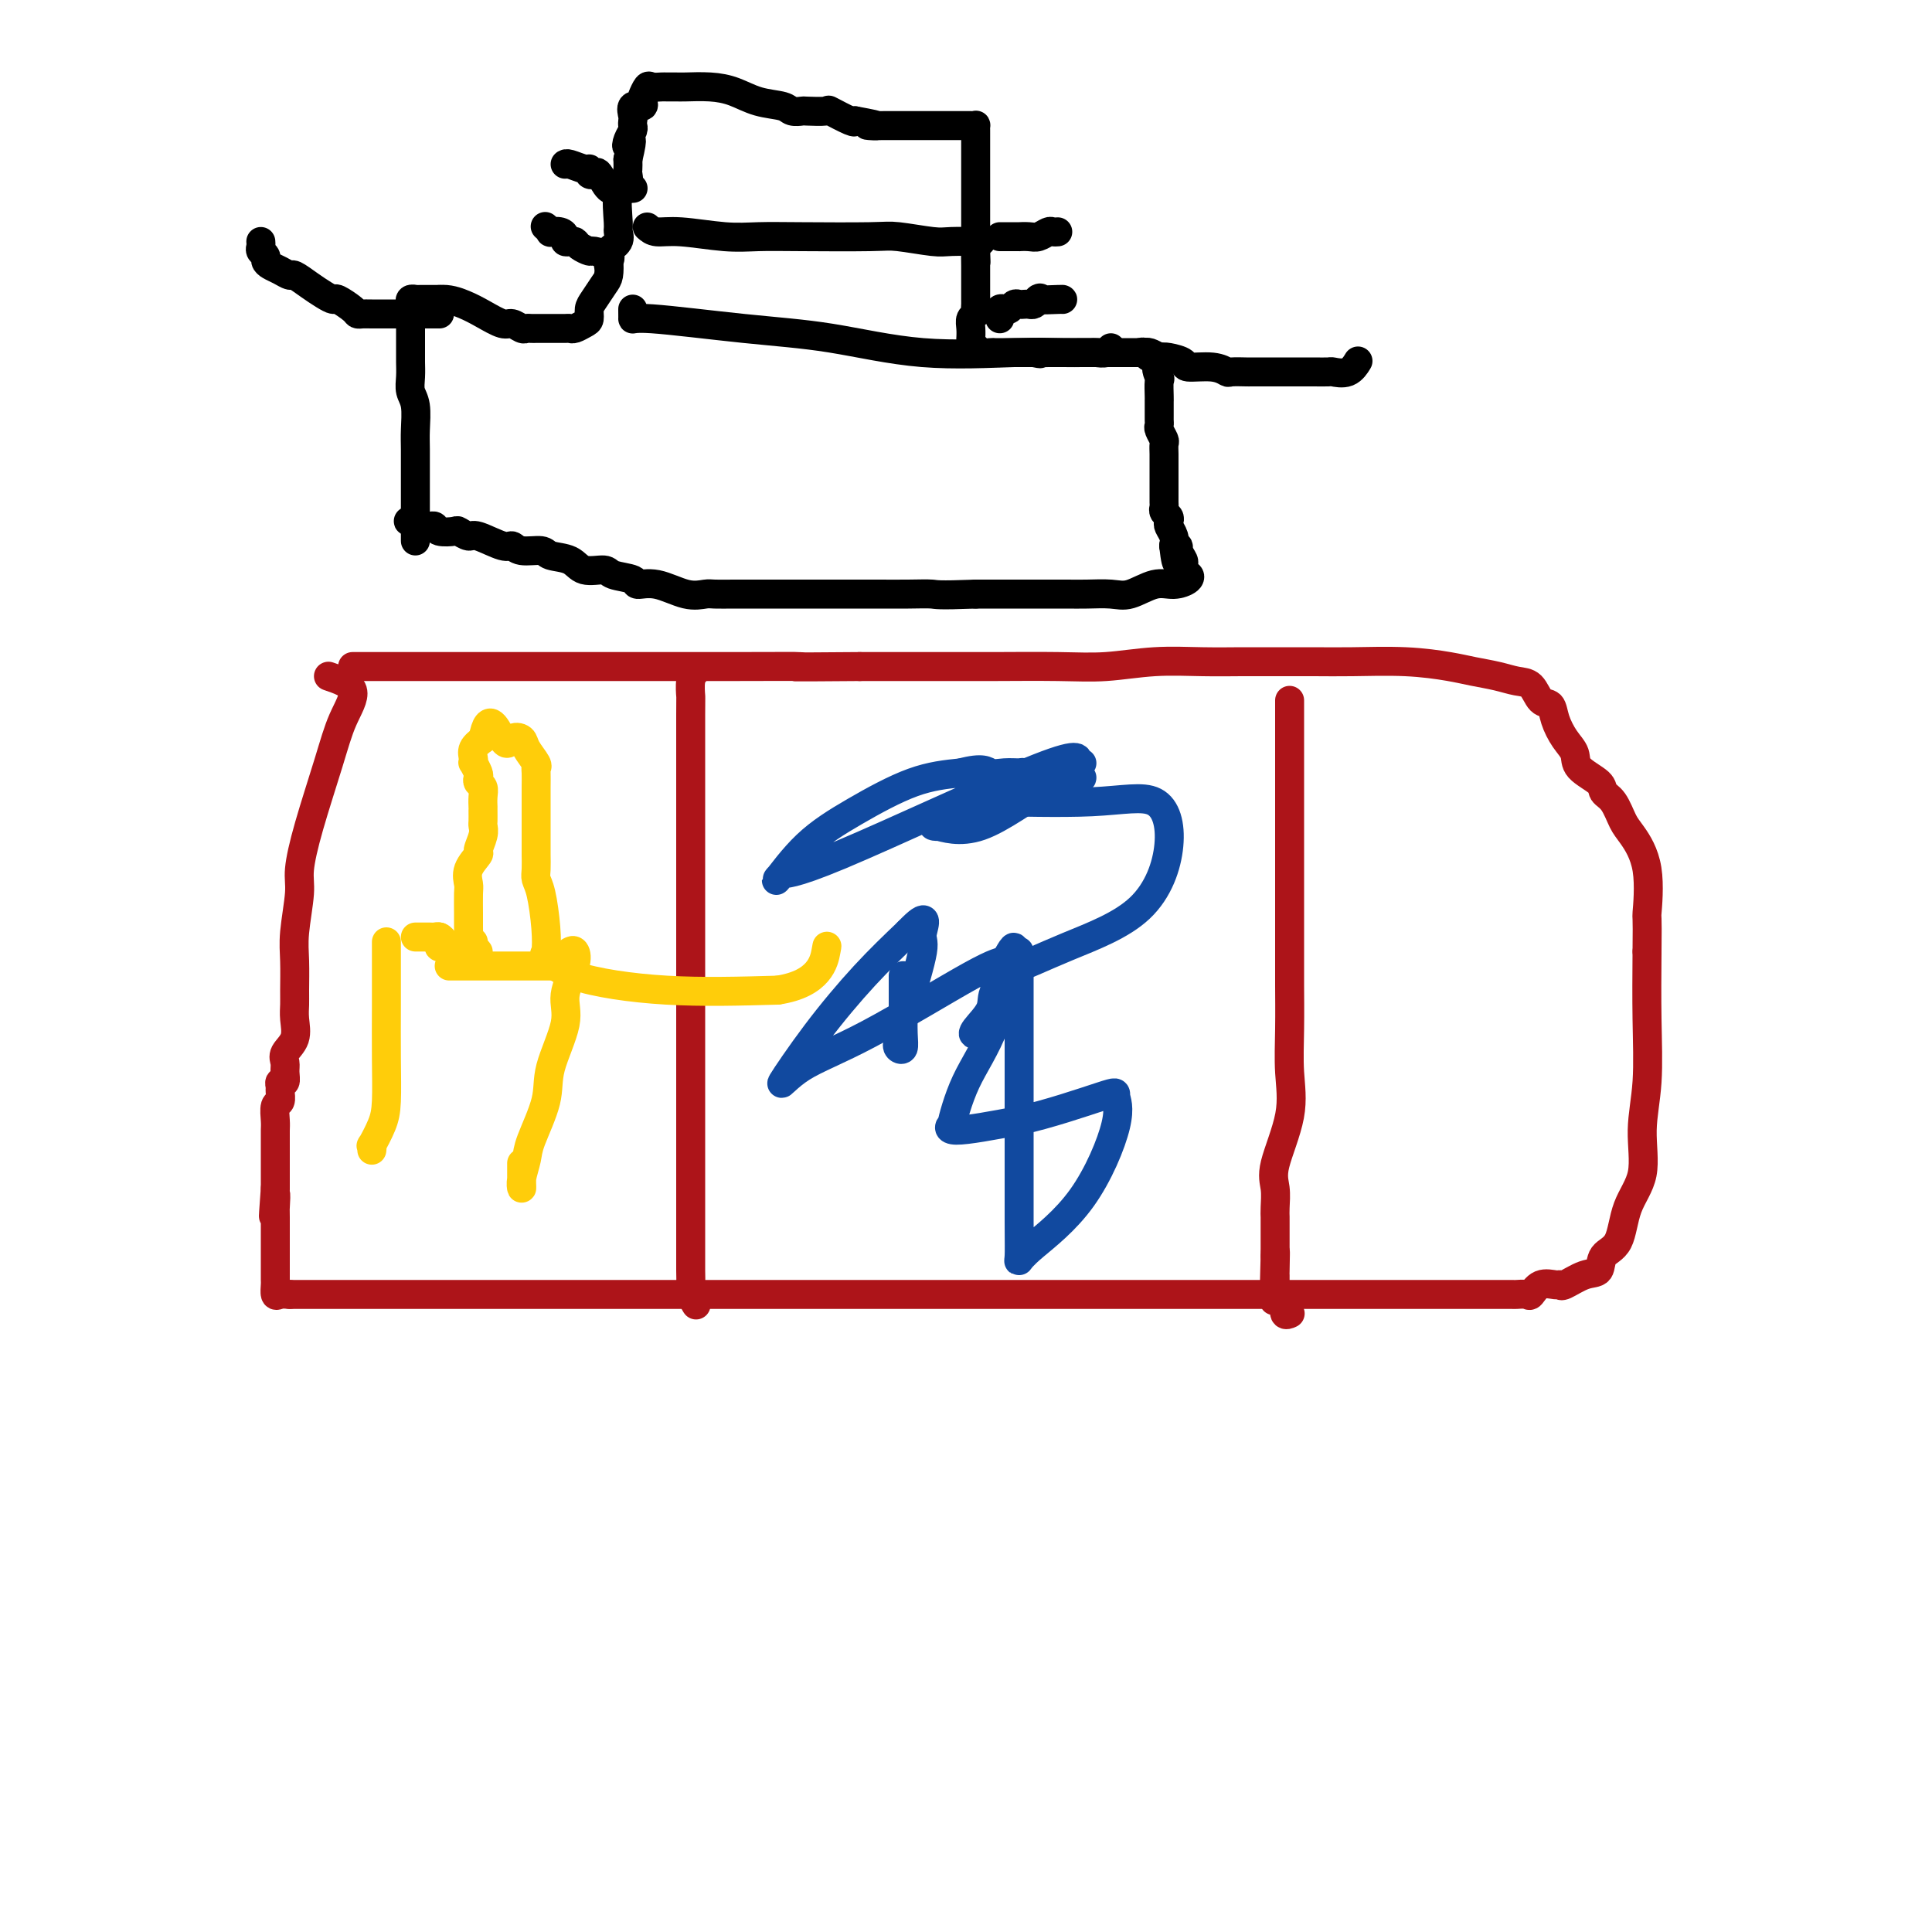 <svg viewBox='0 0 400 400' version='1.1' xmlns='http://www.w3.org/2000/svg' xmlns:xlink='http://www.w3.org/1999/xlink'><g fill='none' stroke='#AD1419' stroke-width='6' stroke-linecap='round' stroke-linejoin='round'><path d='M68,140c2.277,0.774 4.553,1.547 5,3c0.447,1.453 -0.937,3.585 -2,6c-1.063,2.415 -1.805,5.114 -3,9c-1.195,3.886 -2.842,8.960 -4,13c-1.158,4.040 -1.827,7.046 -2,9c-0.173,1.954 0.150,2.855 0,5c-0.150,2.145 -0.773,5.535 -1,8c-0.227,2.465 -0.059,4.004 0,6c0.059,1.996 0.008,4.450 0,6c-0.008,1.550 0.026,2.197 0,3c-0.026,0.803 -0.112,1.762 0,3c0.112,1.238 0.423,2.756 0,4c-0.423,1.244 -1.581,2.213 -2,3c-0.419,0.787 -0.098,1.391 0,2c0.098,0.609 -0.027,1.223 0,2c0.027,0.777 0.204,1.718 0,2c-0.204,0.282 -0.791,-0.095 -1,0c-0.209,0.095 -0.042,0.662 0,1c0.042,0.338 -0.041,0.446 0,1c0.041,0.554 0.207,1.554 0,2c-0.207,0.446 -0.788,0.340 -1,1c-0.212,0.660 -0.057,2.087 0,3c0.057,0.913 0.015,1.311 0,2c-0.015,0.689 -0.004,1.669 0,3c0.004,1.331 0.001,3.012 0,4c-0.001,0.988 -0.000,1.282 0,2c0.000,0.718 0.000,1.859 0,3'/><path d='M57,246c-0.774,10.534 -0.207,3.869 0,2c0.207,-1.869 0.056,1.060 0,2c-0.056,0.940 -0.015,-0.107 0,0c0.015,0.107 0.004,1.369 0,2c-0.004,0.631 -0.001,0.630 0,1c0.001,0.370 0.000,1.111 0,2c-0.000,0.889 0.000,1.924 0,3c-0.000,1.076 -0.001,2.191 0,3c0.001,0.809 0.002,1.313 0,2c-0.002,0.687 -0.009,1.557 0,2c0.009,0.443 0.033,0.459 0,1c-0.033,0.541 -0.124,1.607 0,2c0.124,0.393 0.464,0.112 1,0c0.536,-0.112 1.268,-0.056 2,0'/><path d='M60,268c3.364,0.000 10.273,0.000 22,0c11.727,-0.000 28.271,-0.000 49,0c20.729,0.000 45.644,0.000 65,0c19.356,-0.000 33.153,-0.000 44,0c10.847,0.000 18.744,0.000 25,0c6.256,-0.000 10.871,-0.000 14,0c3.129,0.000 4.774,0.000 6,0c1.226,-0.000 2.035,-0.000 3,0c0.965,0.000 2.087,0.000 3,0c0.913,-0.000 1.618,-0.000 3,0c1.382,0.000 3.440,0.000 5,0c1.560,-0.000 2.621,-0.001 4,0c1.379,0.001 3.076,0.002 5,0c1.924,-0.002 4.075,-0.008 5,0c0.925,0.008 0.622,0.030 1,0c0.378,-0.030 1.436,-0.114 2,0c0.564,0.114 0.635,0.425 1,0c0.365,-0.425 1.024,-1.585 2,-2c0.976,-0.415 2.269,-0.084 3,0c0.731,0.084 0.901,-0.078 1,0c0.099,0.078 0.128,0.397 1,0c0.872,-0.397 2.588,-1.511 4,-2c1.412,-0.489 2.519,-0.353 3,-1c0.481,-0.647 0.334,-2.077 1,-3c0.666,-0.923 2.144,-1.339 3,-3c0.856,-1.661 1.091,-4.566 2,-7c0.909,-2.434 2.492,-4.395 3,-7c0.508,-2.605 -0.060,-5.853 0,-9c0.060,-3.147 0.747,-6.193 1,-10c0.253,-3.807 0.072,-8.373 0,-13c-0.072,-4.627 -0.036,-9.313 0,-14'/><path d='M341,197c0.113,-8.487 -0.105,-6.704 0,-8c0.105,-1.296 0.532,-5.670 0,-9c-0.532,-3.330 -2.023,-5.615 -3,-7c-0.977,-1.385 -1.439,-1.868 -2,-3c-0.561,-1.132 -1.221,-2.911 -2,-4c-0.779,-1.089 -1.679,-1.487 -2,-2c-0.321,-0.513 -0.065,-1.141 -1,-2c-0.935,-0.859 -3.062,-1.950 -4,-3c-0.938,-1.050 -0.688,-2.058 -1,-3c-0.312,-0.942 -1.185,-1.818 -2,-3c-0.815,-1.182 -1.572,-2.670 -2,-4c-0.428,-1.330 -0.528,-2.503 -1,-3c-0.472,-0.497 -1.315,-0.318 -2,-1c-0.685,-0.682 -1.211,-2.224 -2,-3c-0.789,-0.776 -1.840,-0.786 -3,-1c-1.160,-0.214 -2.430,-0.632 -4,-1c-1.570,-0.368 -3.441,-0.687 -5,-1c-1.559,-0.313 -2.808,-0.620 -5,-1c-2.192,-0.380 -5.329,-0.834 -9,-1c-3.671,-0.166 -7.878,-0.044 -11,0c-3.122,0.044 -5.160,0.011 -8,0c-2.840,-0.011 -6.483,0.001 -9,0c-2.517,-0.001 -3.909,-0.014 -6,0c-2.091,0.014 -4.882,0.056 -8,0c-3.118,-0.056 -6.563,-0.211 -10,0c-3.437,0.211 -6.867,0.789 -10,1c-3.133,0.211 -5.969,0.057 -10,0c-4.031,-0.057 -9.256,-0.015 -13,0c-3.744,0.015 -6.008,0.004 -9,0c-2.992,-0.004 -6.712,-0.001 -10,0c-3.288,0.001 -6.144,0.001 -9,0'/><path d='M178,138c-19.514,0.155 -11.797,0.041 -12,0c-0.203,-0.041 -8.324,-0.011 -14,0c-5.676,0.011 -8.906,0.003 -13,0c-4.094,-0.003 -9.053,-0.001 -13,0c-3.947,0.001 -6.884,0.000 -10,0c-3.116,-0.000 -6.413,-0.000 -10,0c-3.587,0.000 -7.465,0.000 -11,0c-3.535,-0.000 -6.727,-0.000 -9,0c-2.273,0.000 -3.629,0.000 -5,0c-1.371,-0.000 -2.759,-0.000 -4,0c-1.241,0.000 -2.334,0.000 -3,0c-0.666,-0.000 -0.905,-0.000 -1,0c-0.095,0.000 -0.048,0.000 0,0'/><path d='M144,139c-0.423,0.493 -0.845,0.986 -1,2c-0.155,1.014 -0.041,2.549 0,3c0.041,0.451 0.011,-0.181 0,4c-0.011,4.181 -0.003,13.177 0,19c0.003,5.823 0.001,8.475 0,12c-0.001,3.525 -0.000,7.924 0,12c0.000,4.076 0.000,7.830 0,11c-0.000,3.170 -0.000,5.758 0,9c0.000,3.242 -0.000,7.140 0,10c0.000,2.860 0.000,4.683 0,8c-0.000,3.317 -0.000,8.127 0,12c0.000,3.873 0.000,6.809 0,9c-0.000,2.191 -0.001,3.636 0,5c0.001,1.364 0.004,2.646 0,4c-0.004,1.354 -0.015,2.780 0,4c0.015,1.220 0.056,2.234 0,3c-0.056,0.766 -0.207,1.283 0,2c0.207,0.717 0.774,1.633 1,2c0.226,0.367 0.113,0.183 0,0'/><path d='M267,145c0.000,1.132 0.000,2.264 0,3c-0.000,0.736 -0.000,1.077 0,4c0.000,2.923 0.000,8.428 0,12c-0.000,3.572 -0.001,5.212 0,11c0.001,5.788 0.003,15.726 0,21c-0.003,5.274 -0.012,5.884 0,8c0.012,2.116 0.046,5.738 0,9c-0.046,3.262 -0.170,6.166 0,9c0.170,2.834 0.634,5.600 0,9c-0.634,3.400 -2.366,7.436 -3,10c-0.634,2.564 -0.170,3.657 0,5c0.170,1.343 0.046,2.937 0,4c-0.046,1.063 -0.012,1.595 0,2c0.012,0.405 0.003,0.685 0,1c-0.003,0.315 -0.001,0.667 0,1c0.001,0.333 0.000,0.649 0,1c-0.000,0.351 -0.000,0.738 0,1c0.000,0.262 0.000,0.400 0,1c-0.000,0.600 -0.000,1.661 0,2c0.000,0.339 0.000,-0.046 0,0c-0.000,0.046 -0.000,0.523 0,1'/><path d='M264,260c-0.464,17.910 -0.124,5.184 0,1c0.124,-4.184 0.033,0.174 0,2c-0.033,1.826 -0.006,1.119 0,1c0.006,-0.119 -0.008,0.348 0,1c0.008,0.652 0.040,1.489 0,2c-0.040,0.511 -0.151,0.697 0,1c0.151,0.303 0.562,0.722 1,1c0.438,0.278 0.901,0.415 1,1c0.099,0.585 -0.166,1.619 0,2c0.166,0.381 0.762,0.109 1,0c0.238,-0.109 0.119,-0.054 0,0'/></g>
<g fill='none' stroke='#11499F' stroke-width='6' stroke-linecap='round' stroke-linejoin='round'><path d='M204,170c-0.130,-0.665 -0.260,-1.331 -2,-1c-1.740,0.331 -5.089,1.657 -7,2c-1.911,0.343 -2.383,-0.298 -1,0c1.383,0.298 4.621,1.535 9,0c4.379,-1.535 9.899,-5.843 14,-8c4.101,-2.157 6.784,-2.162 7,-2c0.216,0.162 -2.036,0.493 -4,1c-1.964,0.507 -3.639,1.192 -5,2c-1.361,0.808 -2.408,1.739 -3,2c-0.592,0.261 -0.729,-0.147 0,-1c0.729,-0.853 2.323,-2.151 4,-3c1.677,-0.849 3.438,-1.249 5,-2c1.562,-0.751 2.925,-1.854 3,-2c0.075,-0.146 -1.136,0.664 -1,0c0.136,-0.664 1.621,-2.801 -8,1c-9.621,3.801 -30.347,13.541 -41,18c-10.653,4.459 -11.231,3.637 -12,4c-0.769,0.363 -1.728,1.912 -1,1c0.728,-0.912 3.144,-4.286 6,-7c2.856,-2.714 6.154,-4.769 10,-7c3.846,-2.231 8.242,-4.637 12,-6c3.758,-1.363 6.879,-1.681 10,-2'/><path d='M199,160c4.626,-1.237 5.191,-0.328 6,0c0.809,0.328 1.864,0.076 3,0c1.136,-0.076 2.355,0.024 3,0c0.645,-0.024 0.718,-0.170 1,0c0.282,0.170 0.774,0.658 1,1c0.226,0.342 0.187,0.538 0,1c-0.187,0.462 -0.521,1.189 -2,2c-1.479,0.811 -4.102,1.704 -6,2c-1.898,0.296 -3.069,-0.005 1,0c4.069,0.005 13.378,0.316 20,0c6.622,-0.316 10.556,-1.261 13,0c2.444,1.261 3.398,4.726 3,9c-0.398,4.274 -2.146,9.356 -6,13c-3.854,3.644 -9.812,5.850 -15,8c-5.188,2.150 -9.604,4.244 -12,5c-2.396,0.756 -2.771,0.172 -3,0c-0.229,-0.172 -0.312,0.066 0,0c0.312,-0.066 1.018,-0.436 2,-2c0.982,-1.564 2.240,-4.323 2,-2c-0.240,2.323 -1.979,9.728 -4,15c-2.021,5.272 -4.323,8.413 -6,12c-1.677,3.587 -2.728,7.621 -3,9c-0.272,1.379 0.234,0.102 0,0c-0.234,-0.102 -1.210,0.971 1,1c2.210,0.029 7.605,-0.985 13,-2'/><path d='M211,232c5.854,-1.244 13.489,-3.855 17,-5c3.511,-1.145 2.899,-0.825 3,0c0.101,0.825 0.917,2.154 0,6c-0.917,3.846 -3.566,10.210 -7,15c-3.434,4.790 -7.652,8.008 -10,10c-2.348,1.992 -2.825,2.759 -3,3c-0.175,0.241 -0.047,-0.043 0,-1c0.047,-0.957 0.012,-2.588 0,-7c-0.012,-4.412 -0.003,-11.606 0,-19c0.003,-7.394 0.000,-14.988 0,-21c-0.000,-6.012 0.003,-10.440 0,-13c-0.003,-2.560 -0.012,-3.250 0,-3c0.012,0.250 0.043,1.442 -1,3c-1.043,1.558 -3.162,3.483 -4,5c-0.838,1.517 -0.395,2.627 -1,4c-0.605,1.373 -2.256,3.009 -3,4c-0.744,0.991 -0.579,1.337 0,1c0.579,-0.337 1.572,-1.358 3,-4c1.428,-2.642 3.290,-6.907 4,-9c0.710,-2.093 0.267,-2.015 0,-2c-0.267,0.015 -0.357,-0.034 -1,0c-0.643,0.034 -1.839,0.149 -7,3c-5.161,2.851 -14.288,8.436 -21,12c-6.712,3.564 -11.008,5.107 -14,7c-2.992,1.893 -4.678,4.136 -4,3c0.678,-1.136 3.721,-5.652 7,-10c3.279,-4.348 6.794,-8.528 10,-12c3.206,-3.472 6.103,-6.236 9,-9'/><path d='M188,193c4.661,-4.888 3.315,-1.608 3,0c-0.315,1.608 0.403,1.543 0,4c-0.403,2.457 -1.926,7.436 -3,11c-1.074,3.564 -1.699,5.714 -2,7c-0.301,1.286 -0.277,1.708 0,2c0.277,0.292 0.806,0.454 1,0c0.194,-0.454 0.052,-1.523 0,-3c-0.052,-1.477 -0.014,-3.363 0,-5c0.014,-1.637 0.004,-3.026 0,-4c-0.004,-0.974 -0.001,-1.531 0,-2c0.001,-0.469 0.000,-0.848 0,-1c-0.000,-0.152 -0.000,-0.076 0,0'/></g>
<g fill='none' stroke='#FFCD0A' stroke-width='6' stroke-linecap='round' stroke-linejoin='round'><path d='M80,195c0.000,0.676 0.001,1.352 0,2c-0.001,0.648 -0.002,1.267 0,3c0.002,1.733 0.007,4.581 0,8c-0.007,3.419 -0.026,7.409 0,11c0.026,3.591 0.098,6.784 0,9c-0.098,2.216 -0.366,3.456 -1,5c-0.634,1.544 -1.634,3.393 -2,4c-0.366,0.607 -0.099,-0.029 0,0c0.099,0.029 0.028,0.723 0,1c-0.028,0.277 -0.014,0.139 0,0'/><path d='M118,197c0.356,-0.190 0.711,-0.380 1,0c0.289,0.380 0.511,1.329 0,3c-0.511,1.671 -1.755,4.065 -2,6c-0.245,1.935 0.510,3.412 0,6c-0.510,2.588 -2.284,6.286 -3,9c-0.716,2.714 -0.374,4.444 -1,7c-0.626,2.556 -2.220,5.936 -3,8c-0.780,2.064 -0.745,2.810 -1,4c-0.255,1.190 -0.800,2.823 -1,4c-0.200,1.177 -0.053,1.898 0,2c0.053,0.102 0.014,-0.416 0,-1c-0.014,-0.584 -0.004,-1.234 0,-2c0.004,-0.766 0.001,-1.647 0,-2c-0.001,-0.353 -0.001,-0.176 0,0'/><path d='M93,200c0.364,0.000 0.729,0.000 1,0c0.271,-0.000 0.450,-0.000 1,0c0.550,0.000 1.471,0.000 2,0c0.529,-0.000 0.667,-0.000 1,0c0.333,0.000 0.862,0.000 2,0c1.138,-0.000 2.886,-0.000 4,0c1.114,0.000 1.595,0.001 3,0c1.405,-0.001 3.736,-0.004 5,0c1.264,0.004 1.463,0.015 2,0c0.537,-0.015 1.412,-0.056 2,0c0.588,0.056 0.889,0.207 1,0c0.111,-0.207 0.032,-0.774 0,-1c-0.032,-0.226 -0.016,-0.113 0,0'/><path d='M98,195c-0.423,0.069 -0.845,0.138 -1,0c-0.155,-0.138 -0.041,-0.483 0,-1c0.041,-0.517 0.009,-1.205 0,-2c-0.009,-0.795 0.005,-1.699 0,-3c-0.005,-1.301 -0.031,-3.001 0,-4c0.031,-0.999 0.117,-1.296 0,-2c-0.117,-0.704 -0.438,-1.814 0,-3c0.438,-1.186 1.634,-2.449 2,-3c0.366,-0.551 -0.098,-0.389 0,-1c0.098,-0.611 0.758,-1.996 1,-3c0.242,-1.004 0.065,-1.626 0,-2c-0.065,-0.374 -0.018,-0.498 0,-1c0.018,-0.502 0.006,-1.381 0,-2c-0.006,-0.619 -0.005,-0.978 0,-1c0.005,-0.022 0.015,0.292 0,0c-0.015,-0.292 -0.056,-1.190 0,-2c0.056,-0.810 0.207,-1.531 0,-2c-0.207,-0.469 -0.774,-0.685 -1,-1c-0.226,-0.315 -0.113,-0.728 0,-1c0.113,-0.272 0.225,-0.405 0,-1c-0.225,-0.595 -0.787,-1.654 -1,-2c-0.213,-0.346 -0.078,0.021 0,0c0.078,-0.021 0.098,-0.429 0,-1c-0.098,-0.571 -0.314,-1.306 0,-2c0.314,-0.694 1.157,-1.347 2,-2'/><path d='M100,153c1.125,-6.503 2.936,-1.760 4,0c1.064,1.760 1.381,0.538 2,0c0.619,-0.538 1.539,-0.392 2,0c0.461,0.392 0.463,1.030 1,2c0.537,0.970 1.608,2.273 2,3c0.392,0.727 0.105,0.879 0,1c-0.105,0.121 -0.028,0.210 0,1c0.028,0.790 0.007,2.279 0,3c-0.007,0.721 -0.002,0.672 0,2c0.002,1.328 -0.000,4.032 0,6c0.000,1.968 0.003,3.198 0,4c-0.003,0.802 -0.011,1.175 0,2c0.011,0.825 0.042,2.103 0,3c-0.042,0.897 -0.157,1.414 0,2c0.157,0.586 0.586,1.241 1,3c0.414,1.759 0.812,4.622 1,7c0.188,2.378 0.166,4.270 0,5c-0.166,0.730 -0.478,0.299 0,1c0.478,0.701 1.744,2.535 6,4c4.256,1.465 11.502,2.561 19,3c7.498,0.439 15.249,0.219 23,0'/><path d='M161,205c8.756,-1.311 9.644,-6.089 10,-8c0.356,-1.911 0.178,-0.956 0,0'/><path d='M91,194c-0.006,0.309 -0.013,0.619 0,1c0.013,0.381 0.045,0.834 0,1c-0.045,0.166 -0.167,0.043 0,0c0.167,-0.043 0.622,-0.008 1,0c0.378,0.008 0.679,-0.012 1,0c0.321,0.012 0.663,0.056 1,0c0.337,-0.056 0.670,-0.210 1,0c0.330,0.210 0.658,0.786 1,1c0.342,0.214 0.700,0.068 1,0c0.300,-0.068 0.542,-0.057 1,0c0.458,0.057 1.131,0.159 1,0c-0.131,-0.159 -1.065,-0.580 -2,-1'/><path d='M97,196c0.871,0.297 0.048,0.041 -1,0c-1.048,-0.041 -2.322,0.133 -3,0c-0.678,-0.133 -0.759,-0.571 -1,-1c-0.241,-0.429 -0.642,-0.847 -1,-1c-0.358,-0.153 -0.674,-0.041 -1,0c-0.326,0.041 -0.662,0.011 -1,0c-0.338,-0.011 -0.678,-0.003 -1,0c-0.322,0.003 -0.625,0.001 -1,0c-0.375,-0.001 -0.821,-0.000 -1,0c-0.179,0.000 -0.089,0.000 0,0'/></g>
<g fill='none' stroke='#000000' stroke-width='6' stroke-linecap='round' stroke-linejoin='round'><path d='M86,112c-0.000,-0.954 -0.000,-1.909 0,-3c0.000,-1.091 0.001,-2.319 0,-4c-0.001,-1.681 -0.004,-3.815 0,-6c0.004,-2.185 0.015,-4.422 0,-6c-0.015,-1.578 -0.057,-2.495 0,-4c0.057,-1.505 0.211,-3.596 0,-5c-0.211,-1.404 -0.789,-2.122 -1,-3c-0.211,-0.878 -0.057,-1.917 0,-3c0.057,-1.083 0.015,-2.212 0,-3c-0.015,-0.788 -0.004,-1.237 0,-2c0.004,-0.763 0.001,-1.839 0,-3c-0.001,-1.161 -0.001,-2.406 0,-3c0.001,-0.594 0.005,-0.537 0,-1c-0.005,-0.463 -0.017,-1.444 0,-2c0.017,-0.556 0.062,-0.685 0,-1c-0.062,-0.315 -0.232,-0.817 0,-1c0.232,-0.183 0.866,-0.049 1,0c0.134,0.049 -0.233,0.013 0,0c0.233,-0.013 1.067,-0.004 2,0c0.933,0.004 1.967,0.002 3,0'/><path d='M91,62c1.876,-0.171 3.567,0.403 5,1c1.433,0.597 2.607,1.218 4,2c1.393,0.782 3.003,1.726 4,2c0.997,0.274 1.380,-0.123 2,0c0.620,0.123 1.475,0.765 2,1c0.525,0.235 0.719,0.063 1,0c0.281,-0.063 0.648,-0.017 1,0c0.352,0.017 0.689,0.005 1,0c0.311,-0.005 0.598,-0.001 1,0c0.402,0.001 0.920,0.000 1,0c0.080,-0.000 -0.278,0.001 0,0c0.278,-0.001 1.191,-0.003 2,0c0.809,0.003 1.513,0.013 2,0c0.487,-0.013 0.757,-0.048 1,0c0.243,0.048 0.459,0.180 1,0c0.541,-0.180 1.405,-0.671 2,-1c0.595,-0.329 0.919,-0.496 1,-1c0.081,-0.504 -0.083,-1.346 0,-2c0.083,-0.654 0.413,-1.120 1,-2c0.587,-0.880 1.433,-2.175 2,-3c0.567,-0.825 0.856,-1.181 1,-2c0.144,-0.819 0.144,-2.102 0,-3c-0.144,-0.898 -0.433,-1.412 0,-2c0.433,-0.588 1.588,-1.251 2,-2c0.412,-0.749 0.082,-1.584 0,-2c-0.082,-0.416 0.083,-0.411 0,-2c-0.083,-1.589 -0.415,-4.771 0,-6c0.415,-1.229 1.575,-0.505 2,-1c0.425,-0.495 0.114,-2.210 0,-3c-0.114,-0.790 -0.033,-0.654 0,-1c0.033,-0.346 0.016,-1.173 0,-2'/><path d='M130,33c1.409,-5.908 0.430,-3.677 0,-3c-0.430,0.677 -0.311,-0.198 0,-1c0.311,-0.802 0.813,-1.529 1,-2c0.187,-0.471 0.058,-0.686 0,-1c-0.058,-0.314 -0.043,-0.729 0,-1c0.043,-0.271 0.116,-0.400 0,-1c-0.116,-0.600 -0.420,-1.671 0,-2c0.420,-0.329 1.564,0.084 2,0c0.436,-0.084 0.162,-0.663 0,-1c-0.162,-0.337 -0.213,-0.430 0,-1c0.213,-0.570 0.691,-1.617 1,-2c0.309,-0.383 0.451,-0.103 1,0c0.549,0.103 1.507,0.027 2,0c0.493,-0.027 0.522,-0.005 1,0c0.478,0.005 1.407,-0.006 2,0c0.593,0.006 0.852,0.029 2,0c1.148,-0.029 3.185,-0.109 5,0c1.815,0.109 3.408,0.407 5,1c1.592,0.593 3.183,1.479 5,2c1.817,0.521 3.861,0.676 5,1c1.139,0.324 1.373,0.817 2,1c0.627,0.183 1.646,0.056 2,0c0.354,-0.056 0.042,-0.043 1,0c0.958,0.043 3.185,0.115 4,0c0.815,-0.115 0.220,-0.415 1,0c0.780,0.415 2.937,1.547 4,2c1.063,0.453 1.031,0.226 1,0'/><path d='M177,25c7.301,1.309 4.053,1.083 3,1c-1.053,-0.083 0.087,-0.022 1,0c0.913,0.022 1.598,0.006 2,0c0.402,-0.006 0.521,-0.002 1,0c0.479,0.002 1.316,0.000 2,0c0.684,-0.000 1.213,-0.000 2,0c0.787,0.000 1.831,0.000 3,0c1.169,-0.000 2.463,-0.000 3,0c0.537,0.000 0.316,0.000 1,0c0.684,-0.000 2.274,-0.001 3,0c0.726,0.001 0.587,0.004 1,0c0.413,-0.004 1.379,-0.014 2,0c0.621,0.014 0.899,0.051 1,0c0.101,-0.051 0.027,-0.191 0,0c-0.027,0.191 -0.007,0.713 0,1c0.007,0.287 0.002,0.340 0,1c-0.002,0.660 -0.001,1.927 0,3c0.001,1.073 0.000,1.954 0,3c-0.000,1.046 -0.000,2.259 0,3c0.000,0.741 0.000,1.010 0,2c-0.000,0.990 -0.000,2.703 0,4c0.000,1.297 0.000,2.180 0,3c-0.000,0.820 -0.000,1.579 0,2c0.000,0.421 0.000,0.505 0,1c-0.000,0.495 -0.000,1.403 0,2c0.000,0.597 0.000,0.885 0,1c-0.000,0.115 -0.000,0.058 0,0'/><path d='M202,52c0.155,4.148 0.041,1.517 0,1c-0.041,-0.517 -0.011,1.080 0,2c0.011,0.920 0.003,1.164 0,2c-0.003,0.836 -0.001,2.265 0,3c0.001,0.735 0.001,0.774 0,1c-0.001,0.226 -0.004,0.637 0,1c0.004,0.363 0.015,0.677 0,1c-0.015,0.323 -0.057,0.655 0,1c0.057,0.345 0.211,0.705 0,1c-0.211,0.295 -0.788,0.527 -1,1c-0.212,0.473 -0.058,1.189 0,2c0.058,0.811 0.019,1.719 0,2c-0.019,0.281 -0.017,-0.065 0,0c0.017,0.065 0.050,0.539 0,1c-0.050,0.461 -0.183,0.908 0,1c0.183,0.092 0.682,-0.172 1,0c0.318,0.172 0.456,0.778 1,1c0.544,0.222 1.495,0.059 2,0c0.505,-0.059 0.564,-0.016 1,0c0.436,0.016 1.249,0.004 2,0c0.751,-0.004 1.438,-0.001 2,0c0.562,0.001 0.997,0.000 1,0c0.003,-0.000 -0.428,-0.000 0,0c0.428,0.000 1.714,0.000 3,0'/><path d='M214,73c2.191,0.464 1.168,0.124 1,0c-0.168,-0.124 0.517,-0.033 1,0c0.483,0.033 0.763,0.009 1,0c0.237,-0.009 0.430,-0.002 1,0c0.570,0.002 1.517,0.001 2,0c0.483,-0.001 0.502,-0.000 1,0c0.498,0.000 1.477,0.000 2,0c0.523,-0.000 0.592,-0.000 1,0c0.408,0.000 1.156,0.000 2,0c0.844,-0.000 1.784,-0.000 2,0c0.216,0.000 -0.293,0.000 0,0c0.293,-0.000 1.388,-0.000 2,0c0.612,0.000 0.741,0.000 1,0c0.259,-0.000 0.647,-0.000 1,0c0.353,0.000 0.672,0.000 1,0c0.328,-0.000 0.664,-0.001 1,0c0.336,0.001 0.670,0.003 1,0c0.330,-0.003 0.655,-0.011 1,0c0.345,0.011 0.708,0.041 1,0c0.292,-0.041 0.512,-0.155 1,0c0.488,0.155 1.244,0.577 2,1'/><path d='M240,74c4.022,0.204 1.078,0.213 0,1c-1.078,0.787 -0.289,2.353 0,3c0.289,0.647 0.077,0.376 0,1c-0.077,0.624 -0.021,2.142 0,3c0.021,0.858 0.005,1.056 0,1c-0.005,-0.056 -0.001,-0.366 0,0c0.001,0.366 -0.001,1.406 0,2c0.001,0.594 0.004,0.740 0,1c-0.004,0.260 -0.015,0.632 0,1c0.015,0.368 0.057,0.731 0,1c-0.057,0.269 -0.211,0.443 0,1c0.211,0.557 0.789,1.497 1,2c0.211,0.503 0.057,0.569 0,1c-0.057,0.431 -0.015,1.228 0,2c0.015,0.772 0.004,1.520 0,2c-0.004,0.480 -0.001,0.691 0,1c0.001,0.309 0.000,0.717 0,1c-0.000,0.283 0.000,0.443 0,1c-0.000,0.557 -0.001,1.511 0,2c0.001,0.489 0.004,0.512 0,1c-0.004,0.488 -0.015,1.440 0,2c0.015,0.560 0.056,0.727 0,1c-0.056,0.273 -0.207,0.654 0,1c0.207,0.346 0.774,0.659 1,1c0.226,0.341 0.112,0.710 0,1c-0.112,0.290 -0.223,0.501 0,1c0.223,0.499 0.778,1.285 1,2c0.222,0.715 0.111,1.357 0,2'/><path d='M243,113c0.707,6.289 0.974,2.511 1,1c0.026,-1.511 -0.190,-0.755 0,0c0.190,0.755 0.786,1.508 1,2c0.214,0.492 0.045,0.723 0,1c-0.045,0.277 0.032,0.600 0,1c-0.032,0.400 -0.173,0.876 0,1c0.173,0.124 0.661,-0.103 1,0c0.339,0.103 0.529,0.535 0,1c-0.529,0.465 -1.775,0.962 -3,1c-1.225,0.038 -2.427,-0.382 -4,0c-1.573,0.382 -3.515,1.566 -5,2c-1.485,0.434 -2.513,0.116 -4,0c-1.487,-0.116 -3.433,-0.031 -5,0c-1.567,0.031 -2.754,0.008 -4,0c-1.246,-0.008 -2.550,-0.002 -4,0c-1.450,0.002 -3.044,0.001 -5,0c-1.956,-0.001 -4.273,-0.000 -6,0c-1.727,0.000 -2.863,0.000 -4,0'/><path d='M202,123c-8.163,0.309 -8.070,0.083 -9,0c-0.930,-0.083 -2.883,-0.022 -5,0c-2.117,0.022 -4.399,0.006 -6,0c-1.601,-0.006 -2.521,-0.002 -4,0c-1.479,0.002 -3.518,0.000 -5,0c-1.482,-0.000 -2.407,0.000 -4,0c-1.593,-0.000 -3.854,-0.001 -6,0c-2.146,0.001 -4.179,0.002 -6,0c-1.821,-0.002 -3.431,-0.008 -5,0c-1.569,0.008 -3.097,0.031 -4,0c-0.903,-0.031 -1.180,-0.117 -2,0c-0.820,0.117 -2.181,0.435 -4,0c-1.819,-0.435 -4.095,-1.623 -6,-2c-1.905,-0.377 -3.438,0.059 -4,0c-0.562,-0.059 -0.155,-0.611 -1,-1c-0.845,-0.389 -2.944,-0.615 -4,-1c-1.056,-0.385 -1.068,-0.930 -2,-1c-0.932,-0.070 -2.785,0.336 -4,0c-1.215,-0.336 -1.793,-1.415 -3,-2c-1.207,-0.585 -3.044,-0.676 -4,-1c-0.956,-0.324 -1.030,-0.879 -2,-1c-0.970,-0.121 -2.836,0.193 -4,0c-1.164,-0.193 -1.626,-0.893 -2,-1c-0.374,-0.107 -0.662,0.377 -2,0c-1.338,-0.377 -3.728,-1.617 -5,-2c-1.272,-0.383 -1.426,0.090 -2,0c-0.574,-0.090 -1.568,-0.742 -2,-1c-0.432,-0.258 -0.301,-0.121 -1,0c-0.699,0.121 -2.227,0.225 -3,0c-0.773,-0.225 -0.792,-0.779 -1,-1c-0.208,-0.221 -0.604,-0.111 -1,0'/><path d='M89,109c-8.369,-2.167 -2.792,-0.583 -1,0c1.792,0.583 -0.202,0.167 -1,0c-0.798,-0.167 -0.399,-0.083 0,0'/><path d='M134,47c0.507,0.453 1.015,0.906 2,1c0.985,0.094 2.449,-0.171 5,0c2.551,0.171 6.191,0.777 9,1c2.809,0.223 4.787,0.064 7,0c2.213,-0.064 4.662,-0.031 9,0c4.338,0.031 10.565,0.061 14,0c3.435,-0.061 4.079,-0.212 6,0c1.921,0.212 5.121,0.789 7,1c1.879,0.211 2.437,0.057 4,0c1.563,-0.057 4.130,-0.015 5,0c0.870,0.015 0.042,0.004 0,0c-0.042,-0.004 0.702,-0.001 1,0c0.298,0.001 0.149,0.001 0,0'/><path d='M131,64c0.009,0.896 0.018,1.793 0,2c-0.018,0.207 -0.062,-0.274 4,0c4.062,0.274 12.232,1.303 19,2c6.768,0.697 12.135,1.062 18,2c5.865,0.938 12.230,2.447 19,3c6.770,0.553 13.946,0.148 19,0c5.054,-0.148 7.988,-0.039 10,0c2.012,0.039 3.103,0.007 4,0c0.897,-0.007 1.599,0.012 2,0c0.401,-0.012 0.499,-0.055 1,0c0.501,0.055 1.404,0.207 2,0c0.596,-0.207 0.885,-0.773 1,-1c0.115,-0.227 0.058,-0.113 0,0'/><path d='M207,66c0.024,-0.312 0.048,-0.623 0,-1c-0.048,-0.377 -0.168,-0.819 0,-1c0.168,-0.181 0.622,-0.101 1,0c0.378,0.101 0.679,0.223 1,0c0.321,-0.223 0.663,-0.791 1,-1c0.337,-0.209 0.668,-0.059 1,0c0.332,0.059 0.666,0.026 1,0c0.334,-0.026 0.667,-0.045 1,0c0.333,0.045 0.667,0.156 1,0c0.333,-0.156 0.667,-0.578 1,-1'/><path d='M215,62c1.011,-0.619 -0.461,-0.166 0,0c0.461,0.166 2.855,0.045 4,0c1.145,-0.045 1.041,-0.013 1,0c-0.041,0.013 -0.021,0.006 0,0'/><path d='M207,49c0.070,0.001 0.140,0.001 1,0c0.860,-0.001 2.510,-0.004 3,0c0.490,0.004 -0.181,0.015 0,0c0.181,-0.015 1.215,-0.057 2,0c0.785,0.057 1.321,0.211 2,0c0.679,-0.211 1.502,-0.789 2,-1c0.498,-0.211 0.673,-0.057 1,0c0.327,0.057 0.808,0.016 1,0c0.192,-0.016 0.096,-0.008 0,0'/><path d='M131,39c0.065,-0.006 0.130,-0.013 0,0c-0.130,0.013 -0.454,0.045 -1,0c-0.546,-0.045 -1.313,-0.169 -2,0c-0.687,0.169 -1.294,0.630 -2,0c-0.706,-0.630 -1.511,-2.350 -2,-3c-0.489,-0.650 -0.663,-0.231 -1,0c-0.337,0.231 -0.836,0.272 -1,0c-0.164,-0.272 0.009,-0.857 0,-1c-0.009,-0.143 -0.198,0.158 -1,0c-0.802,-0.158 -2.215,-0.774 -3,-1c-0.785,-0.226 -0.942,-0.061 -1,0c-0.058,0.061 -0.017,0.017 0,0c0.017,-0.017 0.008,-0.009 0,0'/><path d='M126,55c-0.087,-0.341 -0.174,-0.683 0,-1c0.174,-0.317 0.608,-0.611 0,-1c-0.608,-0.389 -2.257,-0.875 -3,-1c-0.743,-0.125 -0.581,0.111 -1,0c-0.419,-0.111 -1.418,-0.568 -2,-1c-0.582,-0.432 -0.746,-0.837 -1,-1c-0.254,-0.163 -0.598,-0.082 -1,0c-0.402,0.082 -0.863,0.167 -1,0c-0.137,-0.167 0.051,-0.584 0,-1c-0.051,-0.416 -0.340,-0.830 -1,-1c-0.660,-0.170 -1.692,-0.097 -2,0c-0.308,0.097 0.110,0.218 0,0c-0.110,-0.218 -0.746,-0.777 -1,-1c-0.254,-0.223 -0.127,-0.112 0,0'/><path d='M236,73c0.360,-0.112 0.721,-0.223 1,0c0.279,0.223 0.477,0.782 1,1c0.523,0.218 1.371,0.096 2,0c0.629,-0.096 1.037,-0.166 2,0c0.963,0.166 2.479,0.566 3,1c0.521,0.434 0.045,0.901 1,1c0.955,0.099 3.339,-0.170 5,0c1.661,0.170 2.598,0.777 3,1c0.402,0.223 0.270,0.060 1,0c0.730,-0.060 2.324,-0.016 3,0c0.676,0.016 0.434,0.004 1,0c0.566,-0.004 1.938,-0.001 3,0c1.062,0.001 1.813,-0.000 3,0c1.187,0.000 2.811,0.002 4,0c1.189,-0.002 1.944,-0.008 3,0c1.056,0.008 2.413,0.030 3,0c0.587,-0.030 0.405,-0.111 1,0c0.595,0.111 1.968,0.415 3,0c1.032,-0.415 1.723,-1.547 2,-2c0.277,-0.453 0.138,-0.226 0,0'/><path d='M91,65c-0.245,-0.000 -0.490,-0.000 -1,0c-0.510,0.000 -1.285,0.000 -2,0c-0.715,-0.000 -1.371,-0.000 -2,0c-0.629,0.000 -1.230,0.000 -2,0c-0.770,-0.000 -1.710,-0.002 -3,0c-1.290,0.002 -2.931,0.007 -4,0c-1.069,-0.007 -1.567,-0.026 -2,0c-0.433,0.026 -0.801,0.096 -1,0c-0.199,-0.096 -0.230,-0.357 -1,-1c-0.770,-0.643 -2.280,-1.669 -3,-2c-0.720,-0.331 -0.650,0.031 -1,0c-0.350,-0.031 -1.119,-0.456 -2,-1c-0.881,-0.544 -1.875,-1.206 -3,-2c-1.125,-0.794 -2.383,-1.718 -3,-2c-0.617,-0.282 -0.595,0.079 -1,0c-0.405,-0.079 -1.237,-0.599 -2,-1c-0.763,-0.401 -1.458,-0.685 -2,-1c-0.542,-0.315 -0.930,-0.663 -1,-1c-0.070,-0.337 0.177,-0.665 0,-1c-0.177,-0.335 -0.779,-0.677 -1,-1c-0.221,-0.323 -0.059,-0.625 0,-1c0.059,-0.375 0.017,-0.821 0,-1c-0.017,-0.179 -0.008,-0.089 0,0'/></g>
</svg>